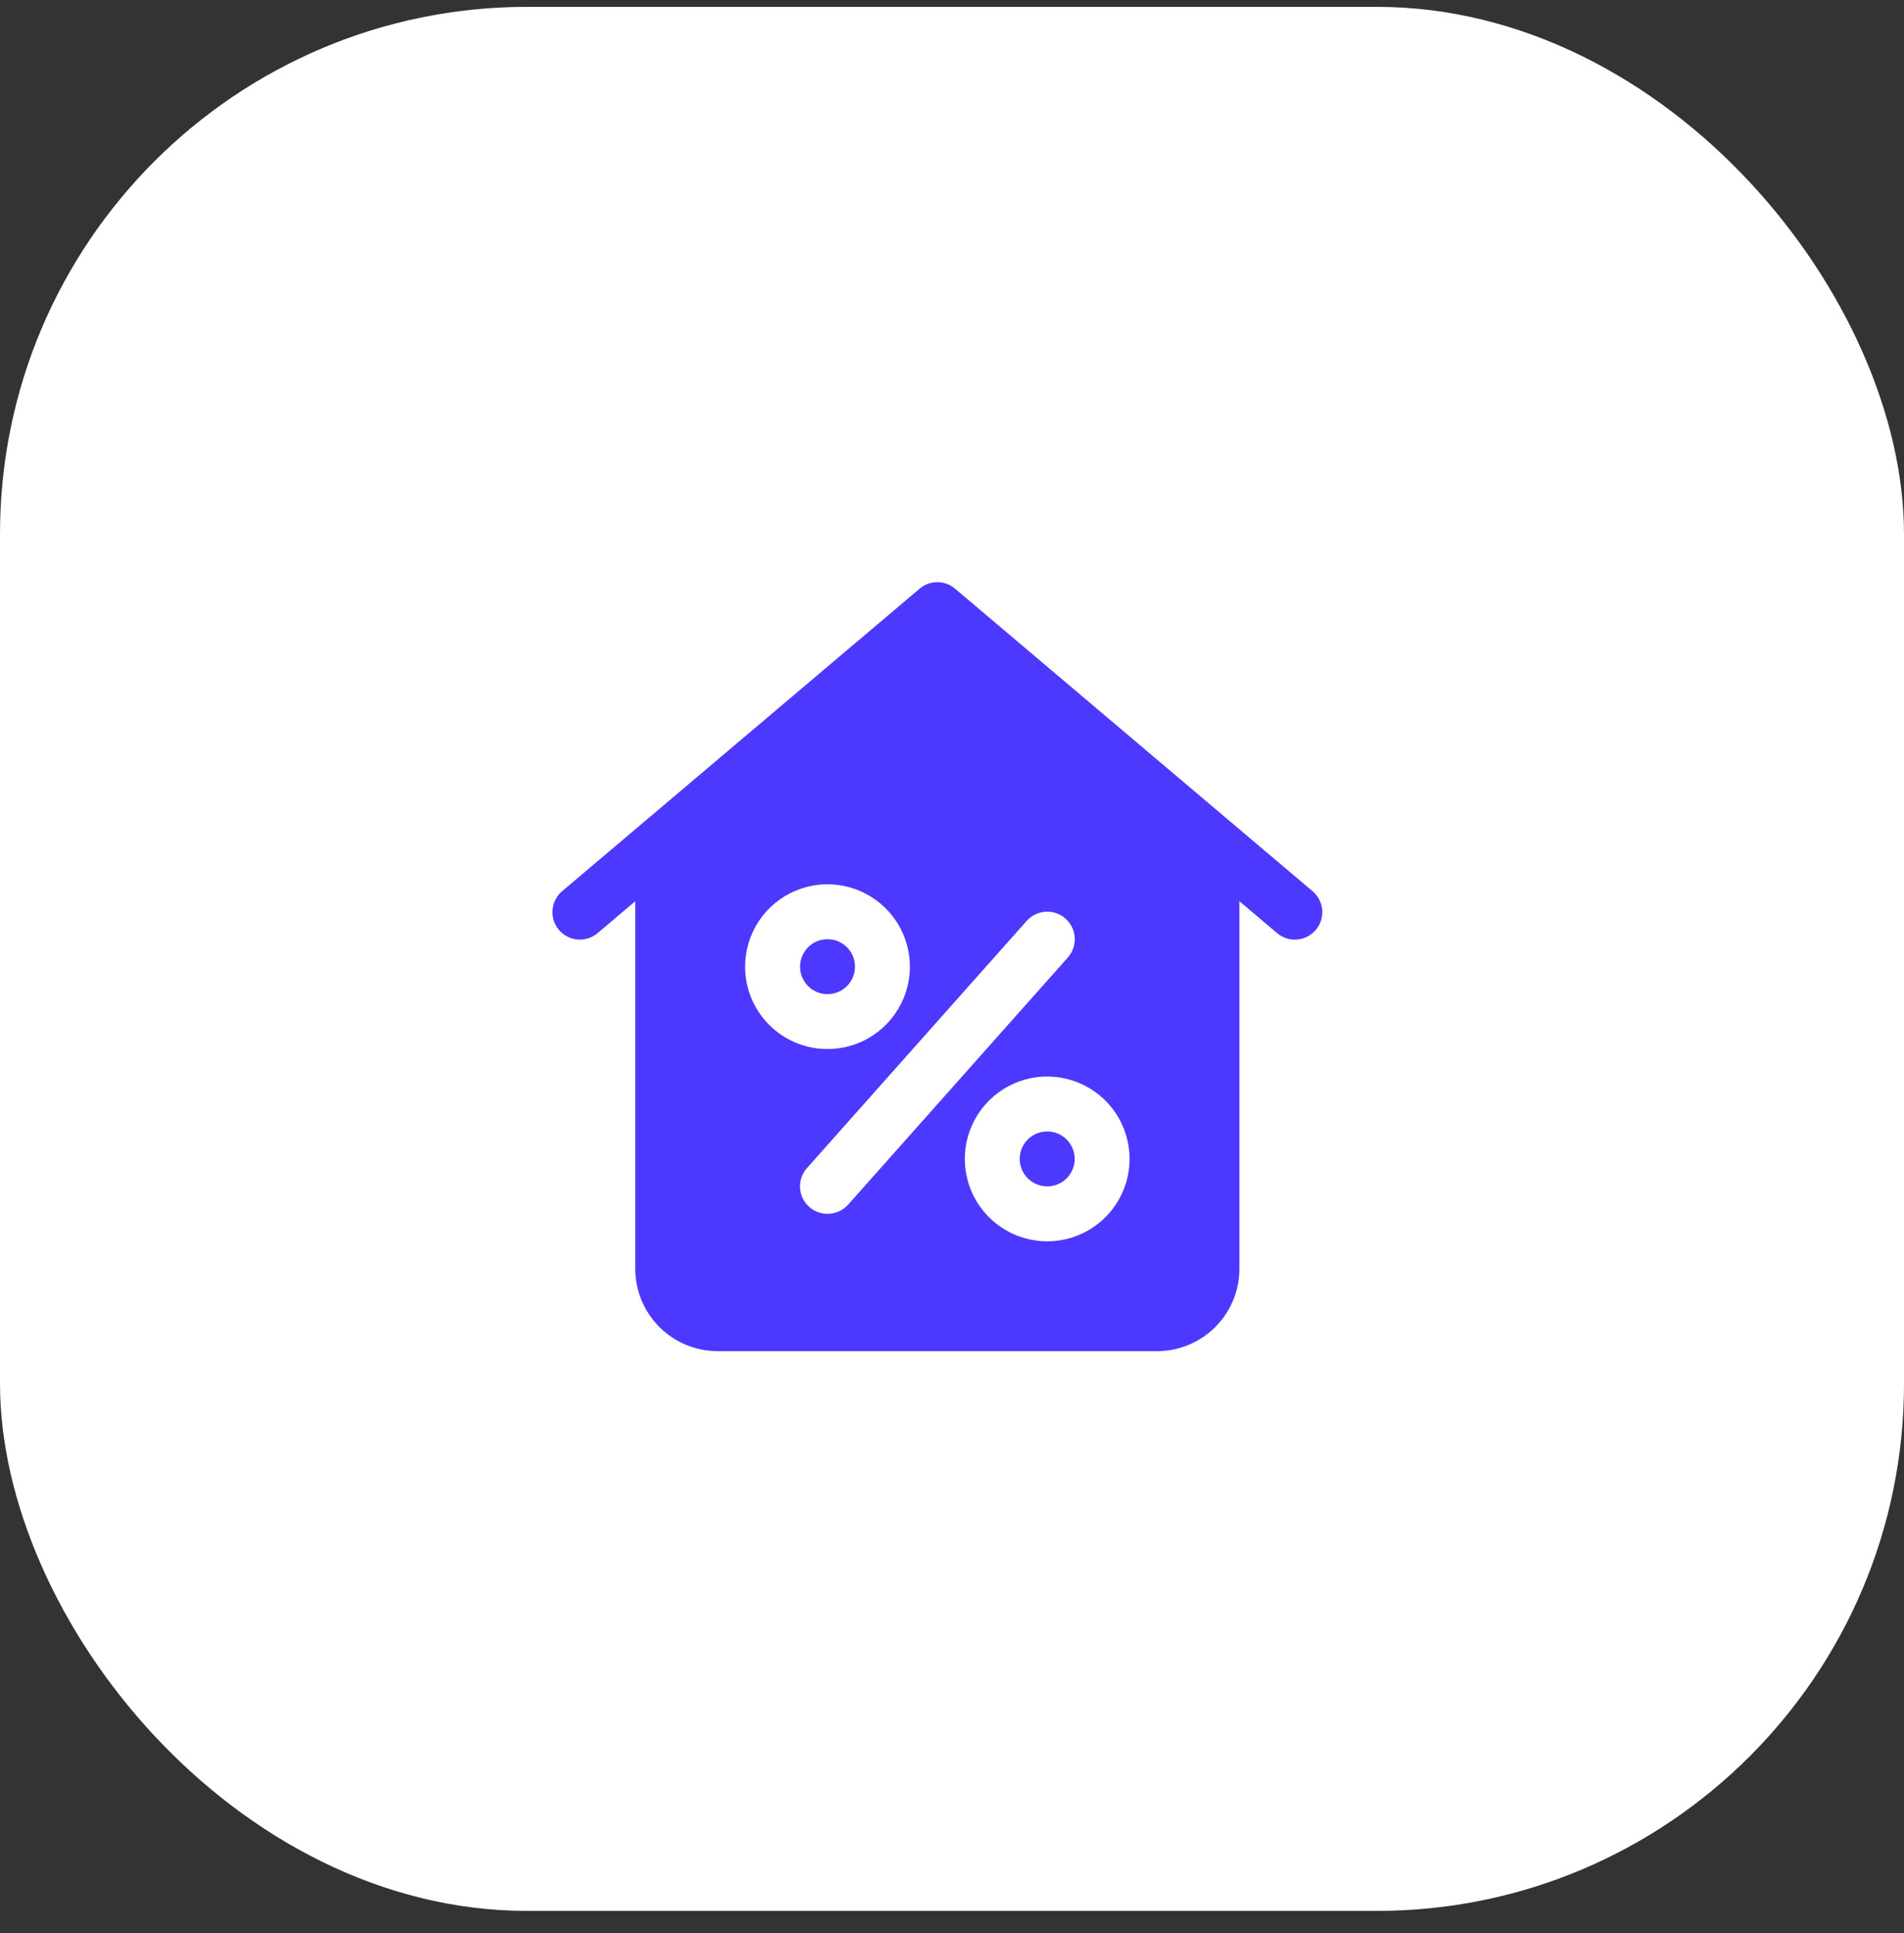 <svg width="65" height="66" viewBox="0 0 65 66" fill="none" xmlns="http://www.w3.org/2000/svg">
<rect x="0" y="0" width="65" height="66" fill="#333333" stroke="none"/>
<rect y="0.234" width="65" height="65" rx="18" fill="white"/>
<path d="M28.25 33.938C28.768 33.938 29.188 33.518 29.188 33C29.188 32.482 28.768 32.062 28.25 32.062C27.732 32.062 27.312 32.482 27.312 33C27.312 33.518 27.732 33.938 28.25 33.938Z" fill="#4D38FF"/>
<path d="M35.75 40.5C36.268 40.5 36.688 40.08 36.688 39.562C36.688 39.045 36.268 38.625 35.75 38.625C35.232 38.625 34.812 39.045 34.812 39.562C34.812 40.08 35.232 40.5 35.75 40.5Z" fill="#4D38FF"/>
<path d="M44.793 30.41L32.605 20.097C32.436 19.954 32.221 19.875 32 19.875C31.778 19.875 31.563 19.954 31.394 20.097L19.206 30.41C19.109 30.488 19.029 30.585 18.97 30.695C18.911 30.805 18.874 30.926 18.863 31.05C18.851 31.175 18.864 31.3 18.901 31.419C18.939 31.539 19 31.649 19.08 31.744C19.161 31.84 19.26 31.918 19.371 31.975C19.483 32.031 19.604 32.065 19.729 32.074C19.854 32.083 19.979 32.067 20.097 32.026C20.215 31.986 20.324 31.923 20.418 31.84L21.687 30.766V43.312C21.687 44.058 21.983 44.774 22.511 45.301C23.038 45.829 23.754 46.125 24.5 46.125H39.5C40.246 46.125 40.961 45.829 41.488 45.301C42.016 44.774 42.312 44.058 42.312 43.312V30.766L43.581 31.84C43.675 31.923 43.784 31.986 43.902 32.026C44.021 32.067 44.146 32.083 44.27 32.074C44.395 32.065 44.517 32.031 44.628 31.975C44.739 31.918 44.838 31.84 44.919 31.744C45 31.649 45.06 31.539 45.098 31.419C45.135 31.3 45.148 31.175 45.137 31.05C45.125 30.926 45.089 30.805 45.029 30.695C44.97 30.585 44.89 30.488 44.793 30.41ZM25.437 33C25.437 32.444 25.602 31.9 25.911 31.437C26.22 30.975 26.659 30.614 27.173 30.401C27.687 30.189 28.253 30.133 28.798 30.241C29.344 30.35 29.845 30.618 30.238 31.011C30.632 31.404 30.9 31.906 31.008 32.451C31.117 32.997 31.061 33.562 30.848 34.076C30.635 34.59 30.275 35.029 29.812 35.338C29.35 35.648 28.806 35.812 28.25 35.812C27.504 35.812 26.788 35.516 26.261 34.989C25.733 34.461 25.437 33.746 25.437 33ZM28.25 41.437C28.069 41.438 27.892 41.386 27.74 41.287C27.588 41.189 27.468 41.049 27.393 40.884C27.319 40.719 27.294 40.536 27.322 40.357C27.349 40.179 27.428 40.012 27.548 39.877L35.048 31.439C35.214 31.253 35.446 31.139 35.695 31.124C35.944 31.11 36.188 31.194 36.375 31.359C36.561 31.525 36.675 31.757 36.69 32.006C36.705 32.255 36.62 32.499 36.455 32.686L28.955 41.123C28.866 41.223 28.758 41.302 28.636 41.356C28.514 41.41 28.383 41.438 28.25 41.437ZM35.75 42.375C35.193 42.375 34.65 42.21 34.187 41.901C33.725 41.592 33.364 41.153 33.151 40.639C32.938 40.125 32.883 39.559 32.991 39.014C33.1 38.468 33.368 37.967 33.761 37.574C34.154 37.18 34.655 36.913 35.201 36.804C35.746 36.695 36.312 36.751 36.826 36.964C37.34 37.177 37.779 37.537 38.088 38C38.397 38.462 38.562 39.006 38.562 39.562C38.562 40.308 38.266 41.024 37.738 41.551C37.211 42.079 36.496 42.375 35.75 42.375Z" fill="#4D38FF"/>
</svg>
